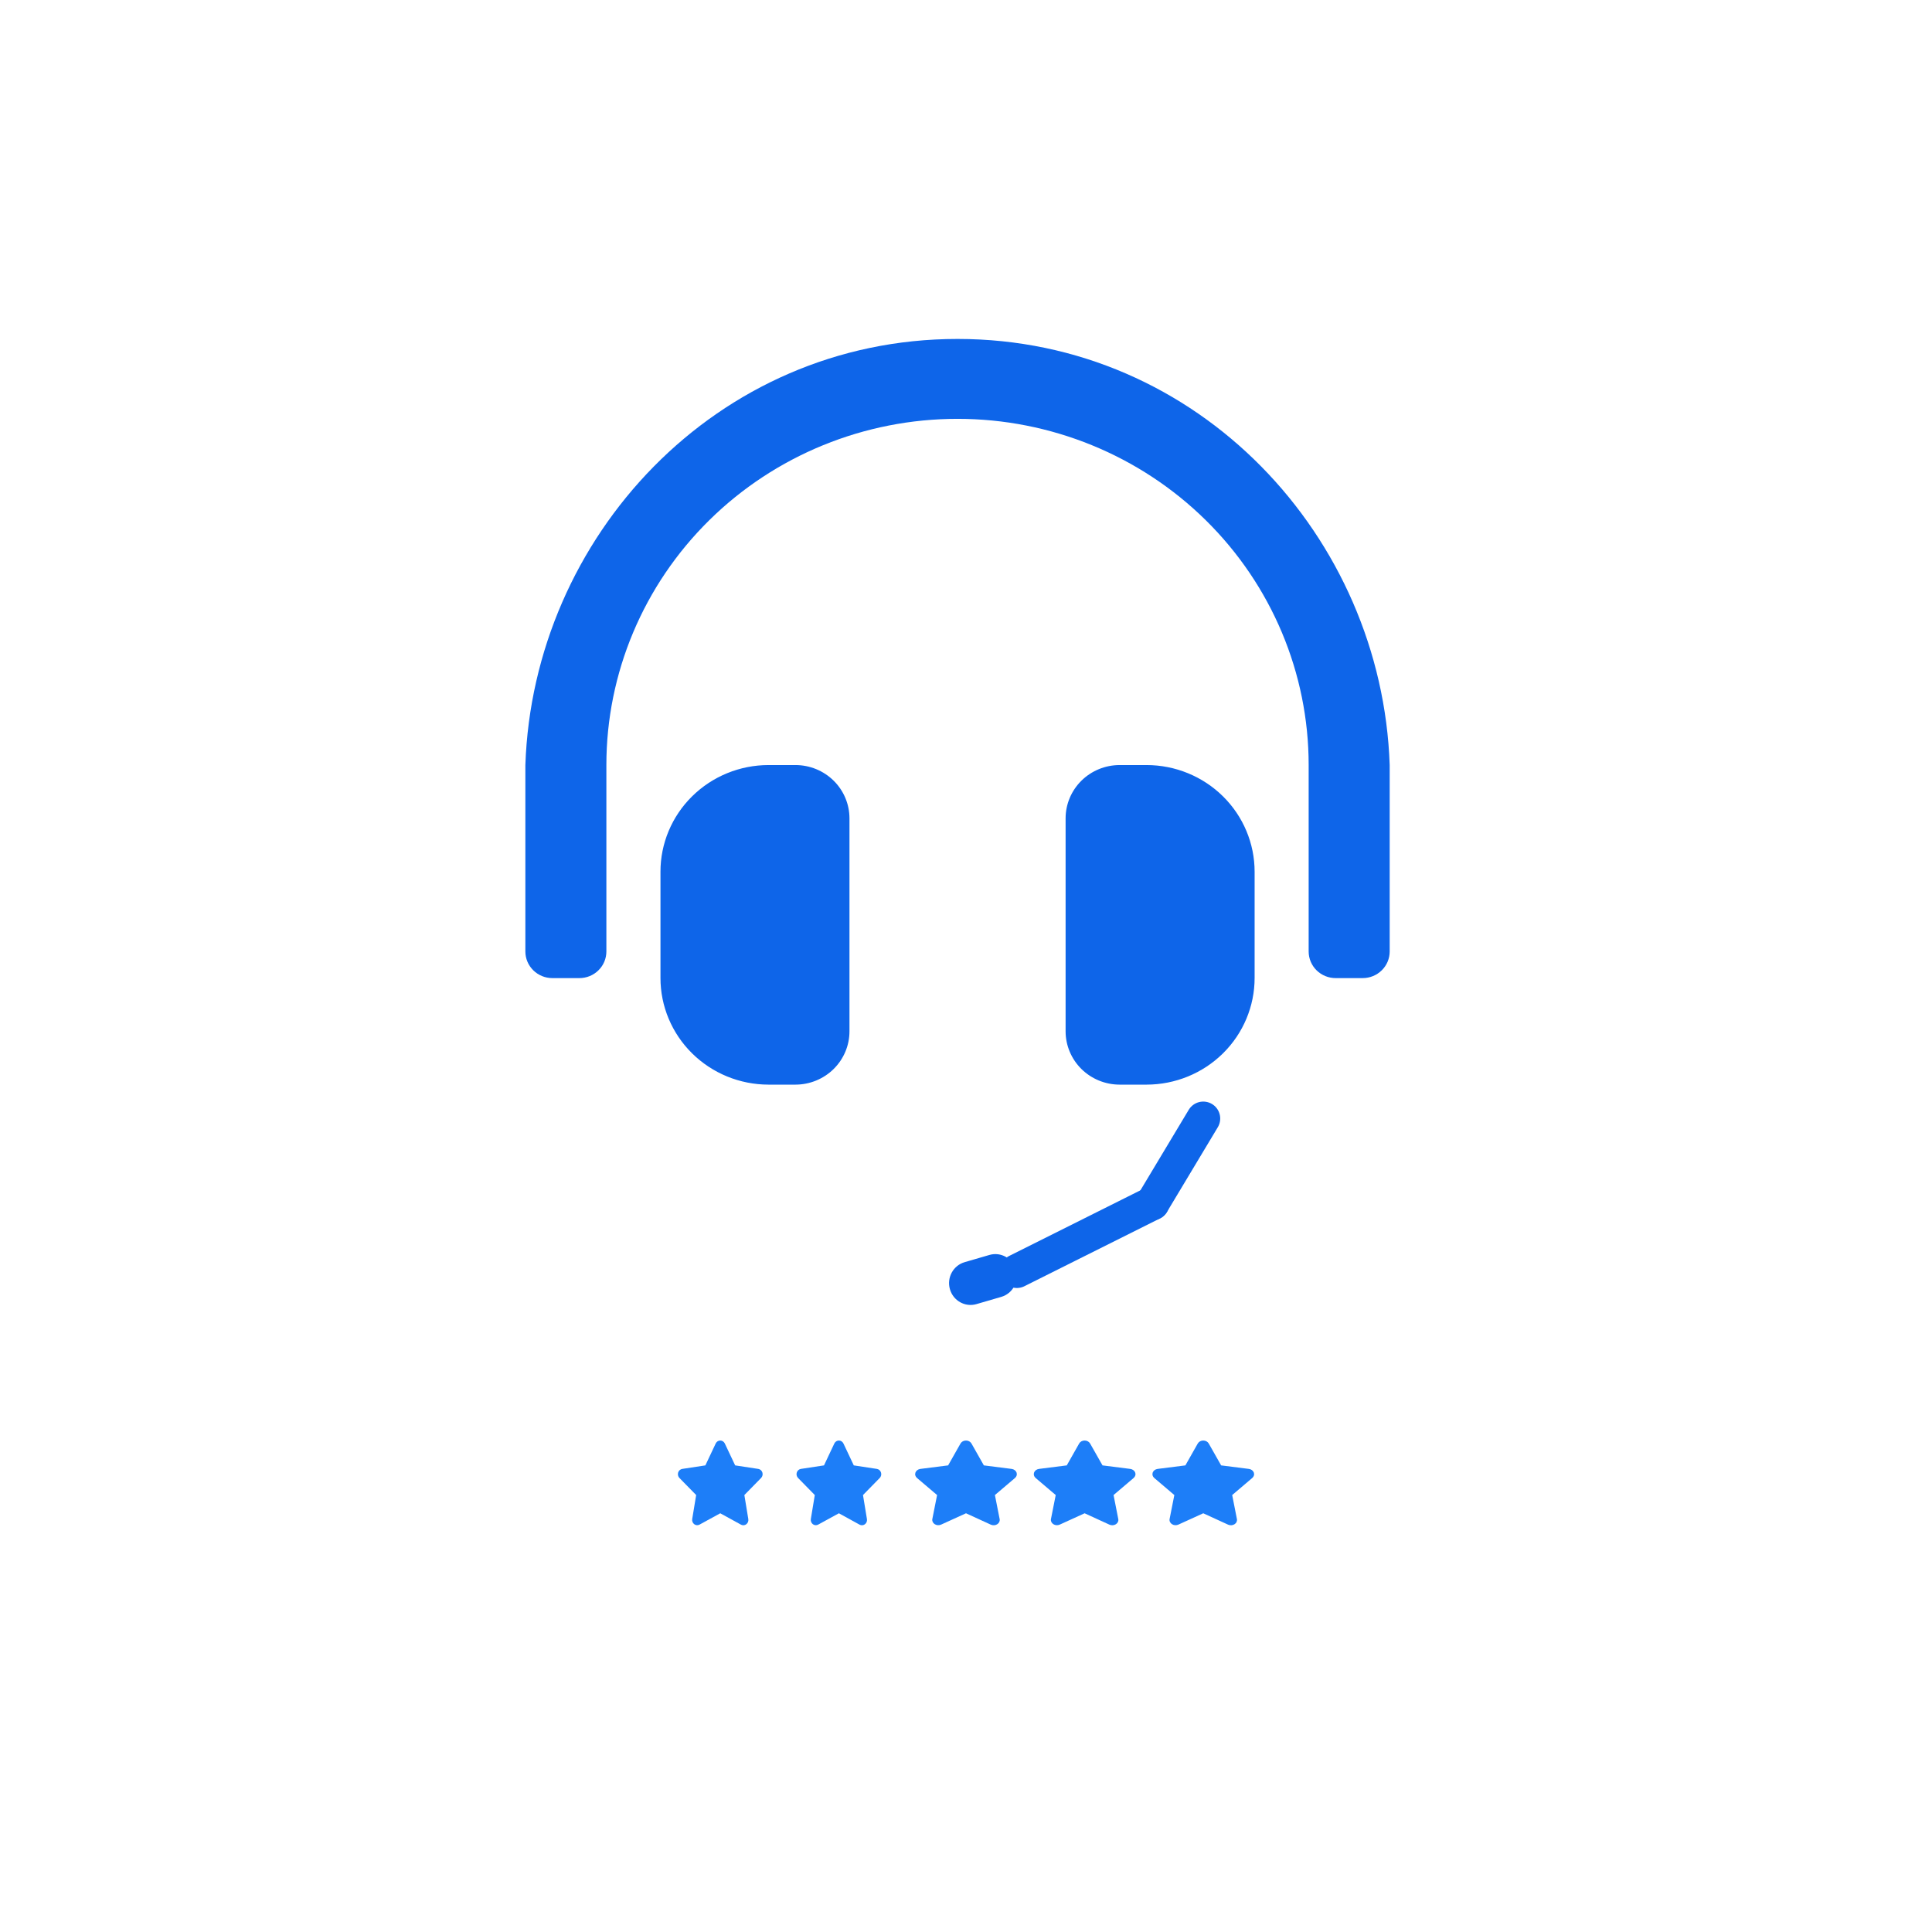 <?xml version="1.0" encoding="UTF-8"?>
<svg xmlns="http://www.w3.org/2000/svg" width="114" height="114" viewBox="0 0 114 114" fill="none">
  <g clip-path="url(#clip0_409_23)">
    <g opacity="0.8" filter="url(#filter0_d_409_23)">
      <path d="M57 105C84.614 105 107 82.614 107 55C107 27.386 84.614 5 57 5C29.386 5 7 27.386 7 55C7 82.614 29.386 105 57 105Z" fill="white"></path>
    </g>
    <path d="M46.938 45.143H45.344C43.653 45.145 42.031 45.81 40.836 46.991C39.641 48.172 38.97 49.772 38.972 51.44V57.703C38.97 59.371 39.641 60.971 40.836 62.152C42.031 63.333 43.653 63.998 45.344 64H46.938C47.784 63.999 48.595 63.666 49.192 63.076C49.79 62.485 50.125 61.685 50.124 60.851V48.292C50.125 47.458 49.79 46.657 49.193 46.067C48.595 45.476 47.784 45.144 46.938 45.143ZM67.657 45.143H66.064C65.218 45.144 64.407 45.476 63.809 46.067C63.212 46.657 62.876 47.458 62.877 48.292V60.851C62.877 61.685 63.212 62.485 63.809 63.076C64.407 63.666 65.218 63.999 66.064 64H67.657C69.349 63.998 70.971 63.333 72.166 62.152C73.361 60.971 74.031 59.371 74.03 57.703V51.44C74.031 49.772 73.361 48.172 72.166 46.991C70.971 45.81 69.349 45.145 67.657 45.143ZM56.501 20C42.247 20 31.455 31.7 31 45.143V56.143C31 56.349 31.041 56.553 31.121 56.744C31.201 56.935 31.319 57.108 31.467 57.254C31.615 57.4 31.79 57.516 31.984 57.595C32.177 57.674 32.384 57.714 32.594 57.714H34.186C34.395 57.714 34.603 57.674 34.796 57.595C34.99 57.516 35.165 57.4 35.313 57.254C35.461 57.108 35.579 56.935 35.659 56.744C35.739 56.553 35.78 56.349 35.78 56.143V45.143C35.78 39.725 37.963 34.529 41.849 30.698C45.734 26.867 51.004 24.714 56.499 24.714C61.995 24.714 67.265 26.867 71.15 30.698C75.036 34.529 77.219 39.725 77.219 45.143V56.143C77.219 56.349 77.26 56.553 77.34 56.744C77.42 56.935 77.537 57.108 77.685 57.254C77.834 57.4 78.009 57.516 78.203 57.595C78.396 57.674 78.603 57.714 78.813 57.714H80.406C80.615 57.714 80.823 57.674 81.016 57.595C81.21 57.516 81.385 57.4 81.533 57.254C81.681 57.108 81.799 56.935 81.879 56.744C81.959 56.553 82 56.349 82 56.143V45.143C81.546 31.7 70.754 20 56.501 20Z" fill="#0E65E9"></path>
    <path d="M71 66L68 71Z" fill="#0E65E9"></path>
    <path d="M71 66L68 71" stroke="#0E65E9" stroke-width="2" stroke-linecap="round"></path>
    <path d="M68 71L60 75Z" fill="#0E65E9"></path>
    <path d="M68 71L60 75" stroke="#0E65E9" stroke-width="2" stroke-linecap="round"></path>
    <path d="M59.95 74.933C59.758 74.25 59.055 73.854 58.382 74.05L56.919 74.476C56.246 74.672 55.856 75.384 56.05 76.067C56.242 76.75 56.945 77.146 57.618 76.95L59.081 76.524C59.754 76.328 60.144 75.616 59.95 74.933Z" fill="#0E65E9"></path>
    <path d="M42.231 85.174L41.621 86.467L40.255 86.675C40.2 86.684 40.149 86.708 40.106 86.746C40.063 86.784 40.032 86.833 40.015 86.888C39.997 86.944 39.995 87.003 40.009 87.06C40.022 87.116 40.05 87.168 40.09 87.209L41.078 88.217L40.844 89.634C40.835 89.691 40.842 89.75 40.863 89.804C40.884 89.857 40.919 89.904 40.964 89.938C41.009 89.972 41.062 89.992 41.118 89.996C41.173 90 41.229 89.988 41.278 89.961L42.5 89.293L43.722 89.964C43.771 89.991 43.826 90.003 43.882 89.999C43.937 89.995 43.99 89.975 44.035 89.941C44.08 89.907 44.115 89.861 44.137 89.807C44.158 89.753 44.164 89.695 44.155 89.637L43.922 88.217L44.91 87.209C44.95 87.168 44.978 87.116 44.991 87.06C45.005 87.003 45.003 86.944 44.985 86.888C44.968 86.833 44.937 86.784 44.894 86.746C44.851 86.708 44.8 86.684 44.745 86.675L43.379 86.467L42.768 85.174C42.743 85.122 42.705 85.078 42.658 85.047C42.61 85.016 42.556 85 42.5 85C42.444 85 42.389 85.016 42.342 85.047C42.294 85.078 42.256 85.122 42.231 85.174Z" fill="#1D7EF8"></path>
    <path d="M49.231 85.174L48.621 86.467L47.255 86.675C47.2 86.684 47.148 86.708 47.106 86.746C47.063 86.784 47.032 86.833 47.015 86.888C46.997 86.944 46.995 87.003 47.009 87.06C47.022 87.116 47.05 87.168 47.09 87.209L48.078 88.217L47.844 89.634C47.835 89.691 47.842 89.75 47.863 89.804C47.884 89.857 47.919 89.904 47.964 89.938C48.009 89.972 48.062 89.992 48.118 89.996C48.173 90 48.229 89.988 48.278 89.961L49.5 89.293L50.722 89.965C50.771 89.991 50.826 90.003 50.882 89.999C50.937 89.995 50.99 89.975 51.035 89.941C51.08 89.907 51.115 89.861 51.137 89.807C51.158 89.753 51.164 89.695 51.155 89.637L50.922 88.217L51.91 87.209C51.95 87.168 51.978 87.116 51.991 87.06C52.005 87.003 52.003 86.944 51.985 86.888C51.968 86.833 51.937 86.784 51.894 86.746C51.851 86.708 51.8 86.684 51.745 86.675L50.379 86.467L49.768 85.174C49.743 85.122 49.705 85.078 49.658 85.047C49.61 85.016 49.556 85 49.5 85C49.444 85 49.389 85.016 49.342 85.047C49.294 85.078 49.256 85.122 49.231 85.174Z" fill="#1D7EF8"></path>
    <path d="M56.678 85.174L55.945 86.467L54.307 86.675C54.24 86.684 54.178 86.708 54.127 86.746C54.076 86.784 54.038 86.833 54.018 86.888C53.997 86.944 53.994 87.003 54.01 87.06C54.026 87.116 54.06 87.168 54.108 87.209L55.294 88.217L55.013 89.634C55.002 89.691 55.01 89.75 55.035 89.804C55.061 89.857 55.103 89.904 55.157 89.938C55.211 89.972 55.275 89.992 55.341 89.996C55.408 90 55.474 89.988 55.533 89.961L57 89.293L58.466 89.965C58.525 89.991 58.592 90.003 58.658 89.999C58.724 89.995 58.788 89.975 58.842 89.941C58.896 89.907 58.938 89.861 58.964 89.807C58.989 89.753 58.997 89.695 58.986 89.637L58.706 88.217L59.892 87.209C59.94 87.168 59.974 87.116 59.99 87.06C60.005 87.003 60.003 86.944 59.983 86.888C59.962 86.833 59.924 86.784 59.873 86.746C59.822 86.708 59.76 86.684 59.694 86.675L58.054 86.467L57.322 85.174C57.292 85.122 57.246 85.078 57.189 85.047C57.132 85.016 57.067 85 57 85C56.933 85 56.867 85.016 56.81 85.047C56.753 85.078 56.707 85.122 56.678 85.174Z" fill="#1D7EF8"></path>
    <path d="M63.678 85.174L62.946 86.467L61.306 86.675C61.24 86.684 61.178 86.708 61.127 86.746C61.076 86.784 61.038 86.833 61.017 86.888C60.997 86.944 60.995 87.003 61.01 87.06C61.026 87.116 61.06 87.168 61.108 87.209L62.294 88.217L62.013 89.634C62.002 89.691 62.01 89.75 62.035 89.804C62.061 89.857 62.103 89.904 62.157 89.938C62.211 89.972 62.275 89.992 62.341 89.996C62.408 90 62.474 89.988 62.533 89.961L64 89.293L65.466 89.965C65.525 89.991 65.591 90.003 65.658 89.999C65.725 89.995 65.788 89.975 65.842 89.941C65.896 89.907 65.938 89.861 65.964 89.807C65.989 89.753 65.997 89.695 65.986 89.637L65.707 88.217L66.892 87.209C66.94 87.168 66.974 87.116 66.99 87.06C67.006 87.003 67.003 86.944 66.982 86.888C66.962 86.833 66.924 86.784 66.873 86.746C66.822 86.708 66.76 86.684 66.693 86.675L65.055 86.467L64.322 85.174C64.292 85.122 64.246 85.078 64.189 85.047C64.132 85.016 64.067 85 64 85C63.933 85 63.867 85.016 63.81 85.047C63.753 85.078 63.707 85.122 63.678 85.174Z" fill="#1D7EF8"></path>
    <path d="M70.677 85.174L69.945 86.467L68.306 86.675C68.24 86.684 68.178 86.708 68.127 86.746C68.076 86.784 68.038 86.833 68.017 86.888C67.997 86.944 67.995 87.003 68.01 87.06C68.026 87.116 68.06 87.168 68.108 87.209L69.293 88.217L69.013 89.634C69.002 89.691 69.01 89.75 69.036 89.804C69.061 89.857 69.103 89.904 69.157 89.938C69.211 89.972 69.275 89.992 69.341 89.996C69.408 90 69.474 89.988 69.533 89.961L71 89.293L72.466 89.965C72.525 89.991 72.592 90.003 72.658 89.999C72.725 89.995 72.788 89.975 72.842 89.941C72.896 89.907 72.939 89.861 72.964 89.807C72.989 89.753 72.997 89.695 72.986 89.637L72.707 88.217L73.892 87.209C73.94 87.168 73.974 87.116 73.99 87.06C74.006 87.003 74.003 86.944 73.983 86.888C73.962 86.833 73.924 86.784 73.873 86.746C73.822 86.708 73.76 86.684 73.693 86.675L72.055 86.467L71.322 85.174C71.292 85.122 71.246 85.078 71.189 85.047C71.132 85.016 71.067 85 71 85C70.933 85 70.867 85.016 70.81 85.047C70.753 85.078 70.707 85.122 70.677 85.174Z" fill="#1D7EF8"></path>
  </g>
  <defs>
    <filter id="filter0_d_409_23" x="0" y="0" width="114" height="114" color-interpolation-filters="sRGB">
      <feFlood flood-opacity="0" result="BackgroundImageFix"></feFlood>
      <feColorMatrix in="SourceAlpha" type="matrix" values="0 0 0 0 0 0 0 0 0 0 0 0 0 0 0 0 0 0 127 0" result="hardAlpha"></feColorMatrix>
      <feOffset dy="2"></feOffset>
      <feGaussianBlur stdDeviation="3.5"></feGaussianBlur>
      <feComposite in2="hardAlpha" operator="out"></feComposite>
      <feColorMatrix type="matrix" values="0 0 0 0 0.843 0 0 0 0 0.871 0 0 0 0 0.886 0 0 0 1 0"></feColorMatrix>
      <feBlend mode="normal" in2="BackgroundImageFix" result="effect1_dropShadow_409_23"></feBlend>
      <feBlend mode="normal" in="SourceGraphic" in2="effect1_dropShadow_409_23" result="shape"></feBlend>
    </filter>
    <clipPath id="clip0_409_23">
      <rect width="114" height="114" fill="white"></rect>
    </clipPath>
  </defs>
</svg>
